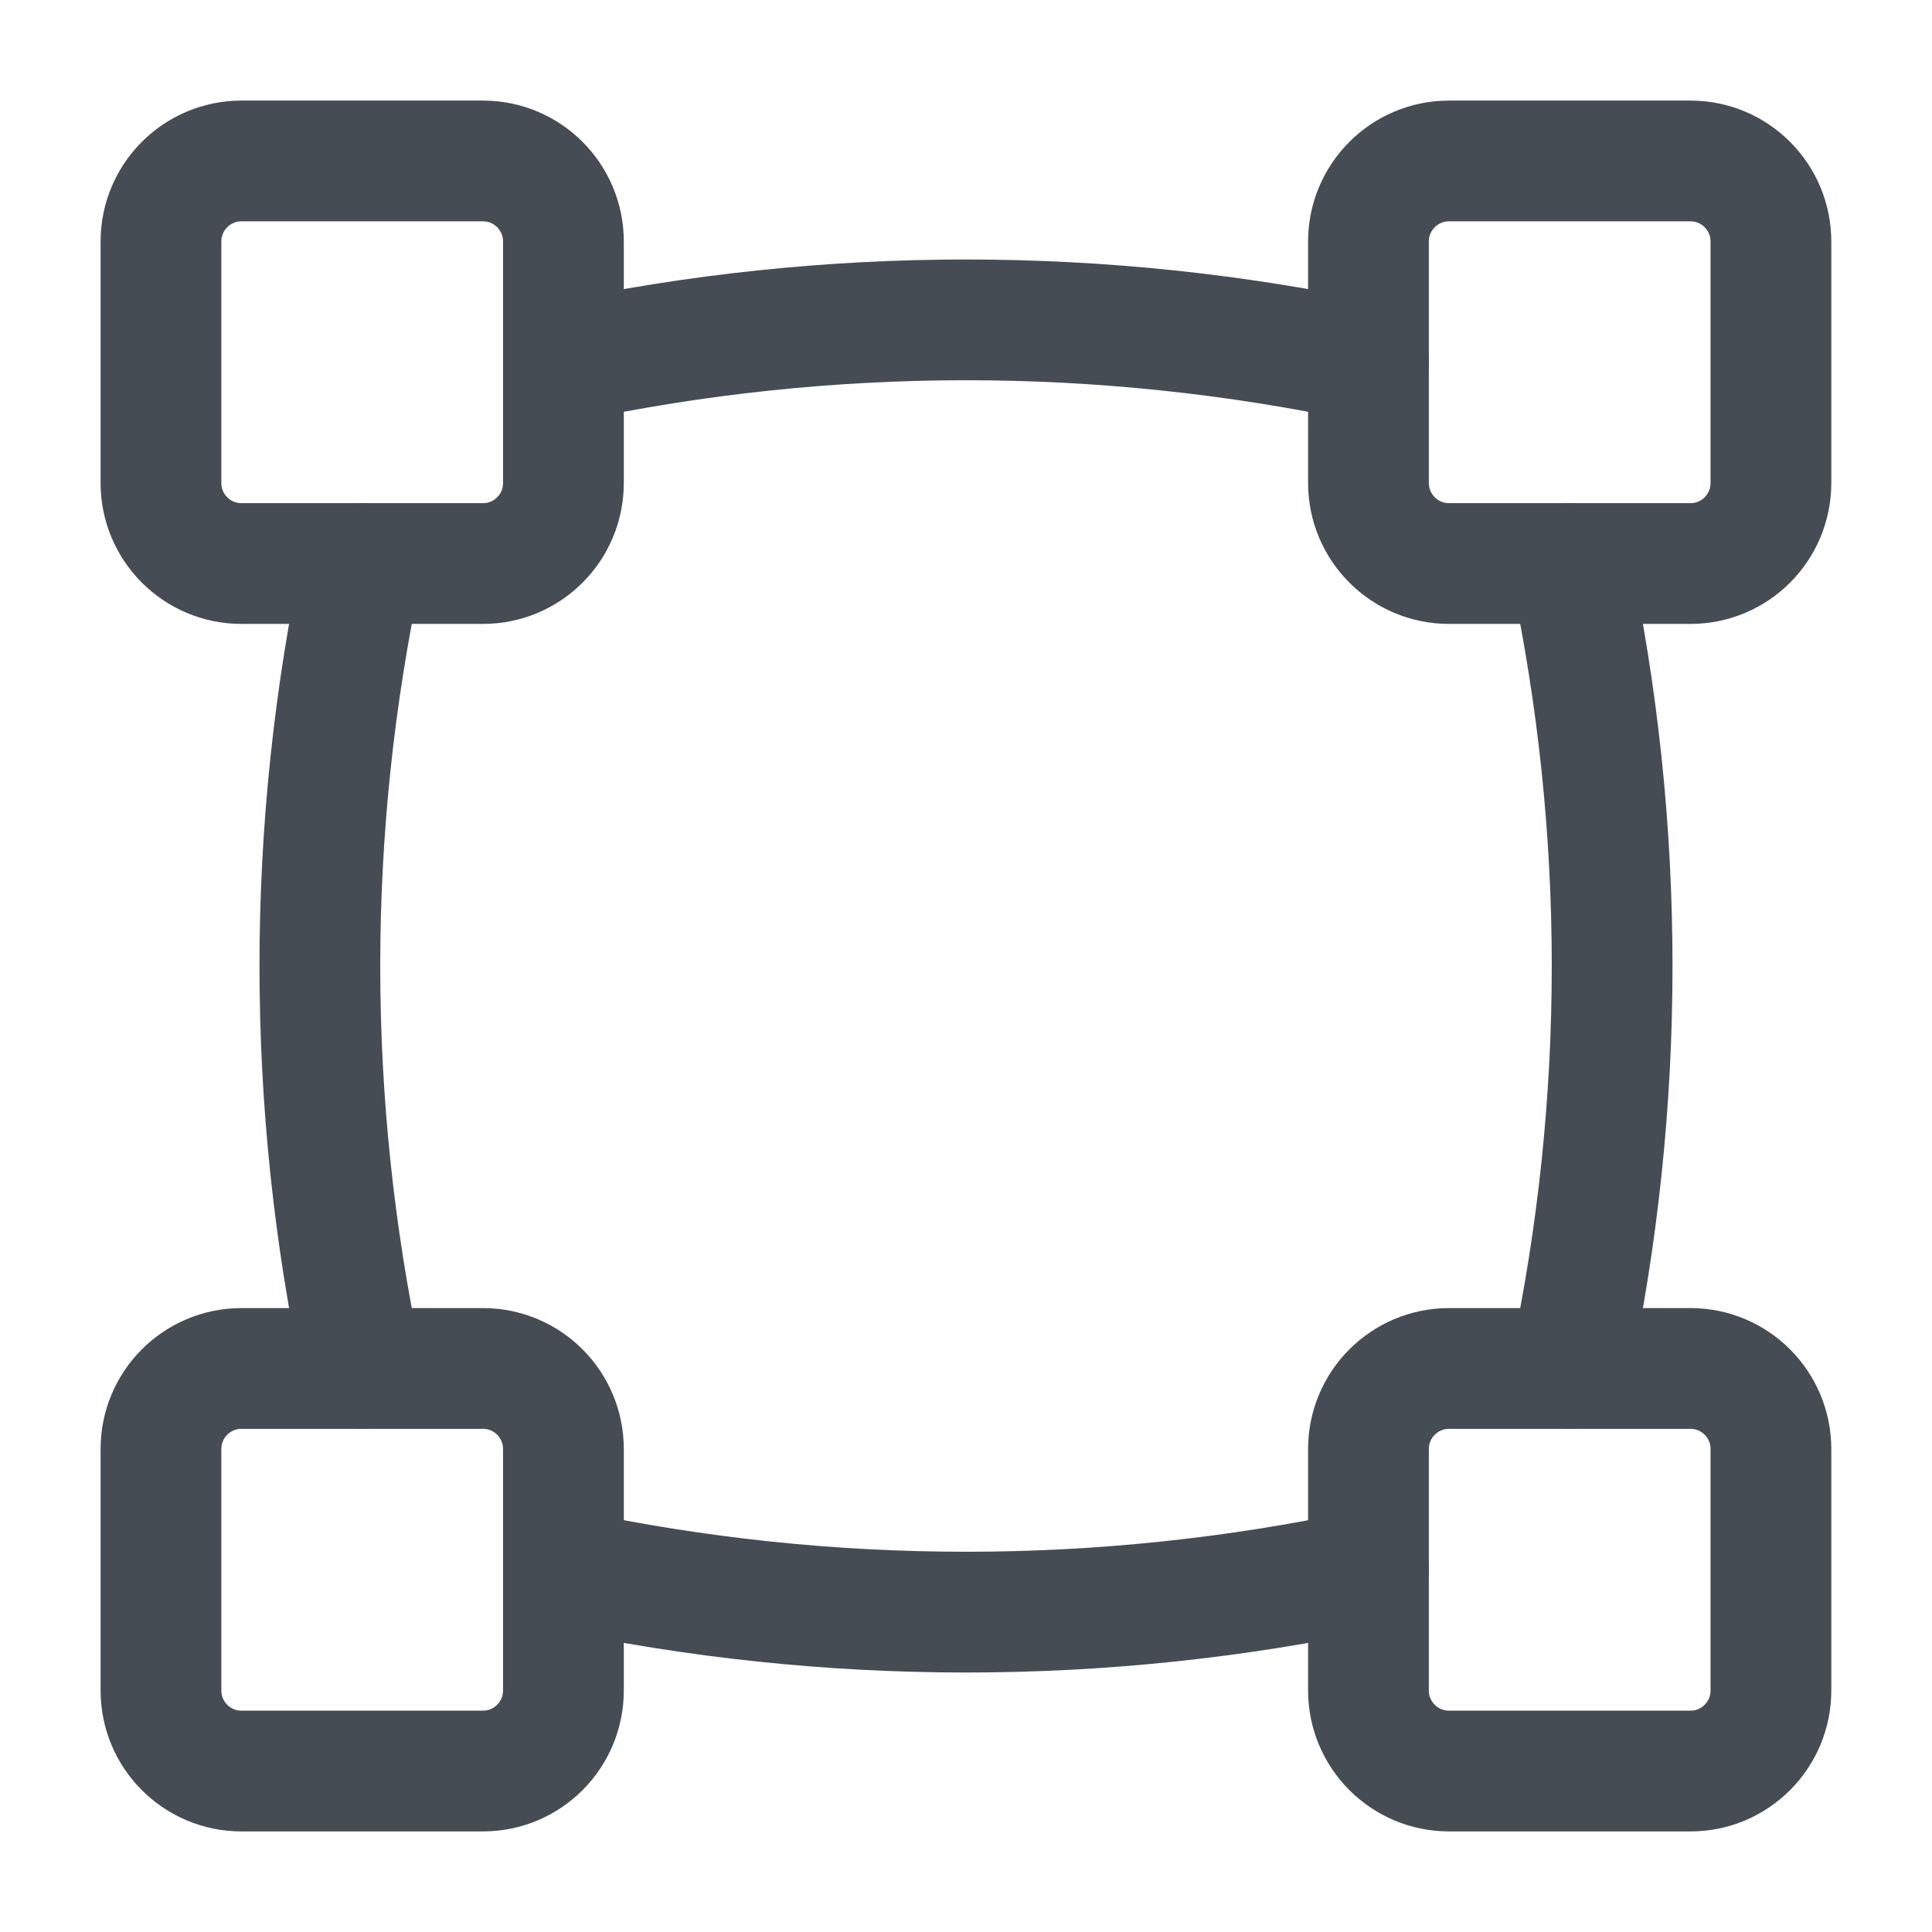 <?xml version="1.0" encoding="UTF-8"?> <svg xmlns="http://www.w3.org/2000/svg" width="16" height="16" viewBox="0 0 16 16" fill="none"><g clip-path="url(#clip0_2001_2737)"><path d="M13 4.667C13.468 6.864 13.468 9.136 13 11.333" stroke="#454C53" stroke-linecap="round" stroke-linejoin="round"></path><path d="M3 4.667C2.532 6.864 2.532 9.136 3 11.333" stroke="#454C53" stroke-linecap="round" stroke-linejoin="round"></path><path d="M4.667 13C6.865 13.468 9.136 13.468 11.334 13" stroke="#454C53" stroke-linecap="round" stroke-linejoin="round"></path><path d="M4.667 3C6.865 2.532 9.136 2.532 11.334 3" stroke="#454C53" stroke-linecap="round" stroke-linejoin="round"></path><path d="M14 11.333H12C11.632 11.333 11.333 11.632 11.333 12V14C11.333 14.368 11.632 14.667 12 14.667H14C14.368 14.667 14.666 14.368 14.666 14V12C14.666 11.632 14.368 11.333 14 11.333Z" stroke="#454C53" stroke-linecap="round" stroke-linejoin="round"></path><path d="M14 1.333H12C11.632 1.333 11.333 1.632 11.333 2V4C11.333 4.368 11.632 4.667 12 4.667H14C14.368 4.667 14.666 4.368 14.666 4V2C14.666 1.632 14.368 1.333 14 1.333Z" stroke="#454C53" stroke-linecap="round" stroke-linejoin="round"></path><path d="M4 11.333H2C1.631 11.333 1.333 11.632 1.333 12V14C1.333 14.368 1.631 14.667 2 14.667H4C4.368 14.667 4.666 14.368 4.666 14V12C4.666 11.632 4.368 11.333 4 11.333Z" stroke="#454C53" stroke-linecap="round" stroke-linejoin="round"></path><path d="M4 1.333H2C1.631 1.333 1.333 1.632 1.333 2V4C1.333 4.368 1.631 4.667 2 4.667H4C4.368 4.667 4.666 4.368 4.666 4V2C4.666 1.632 4.368 1.333 4 1.333Z" stroke="#454C53" stroke-linecap="round" stroke-linejoin="round"></path></g><defs><clipPath id="clip0_2001_2737"><rect width="16" height="16" fill="white"></rect></clipPath></defs></svg> 